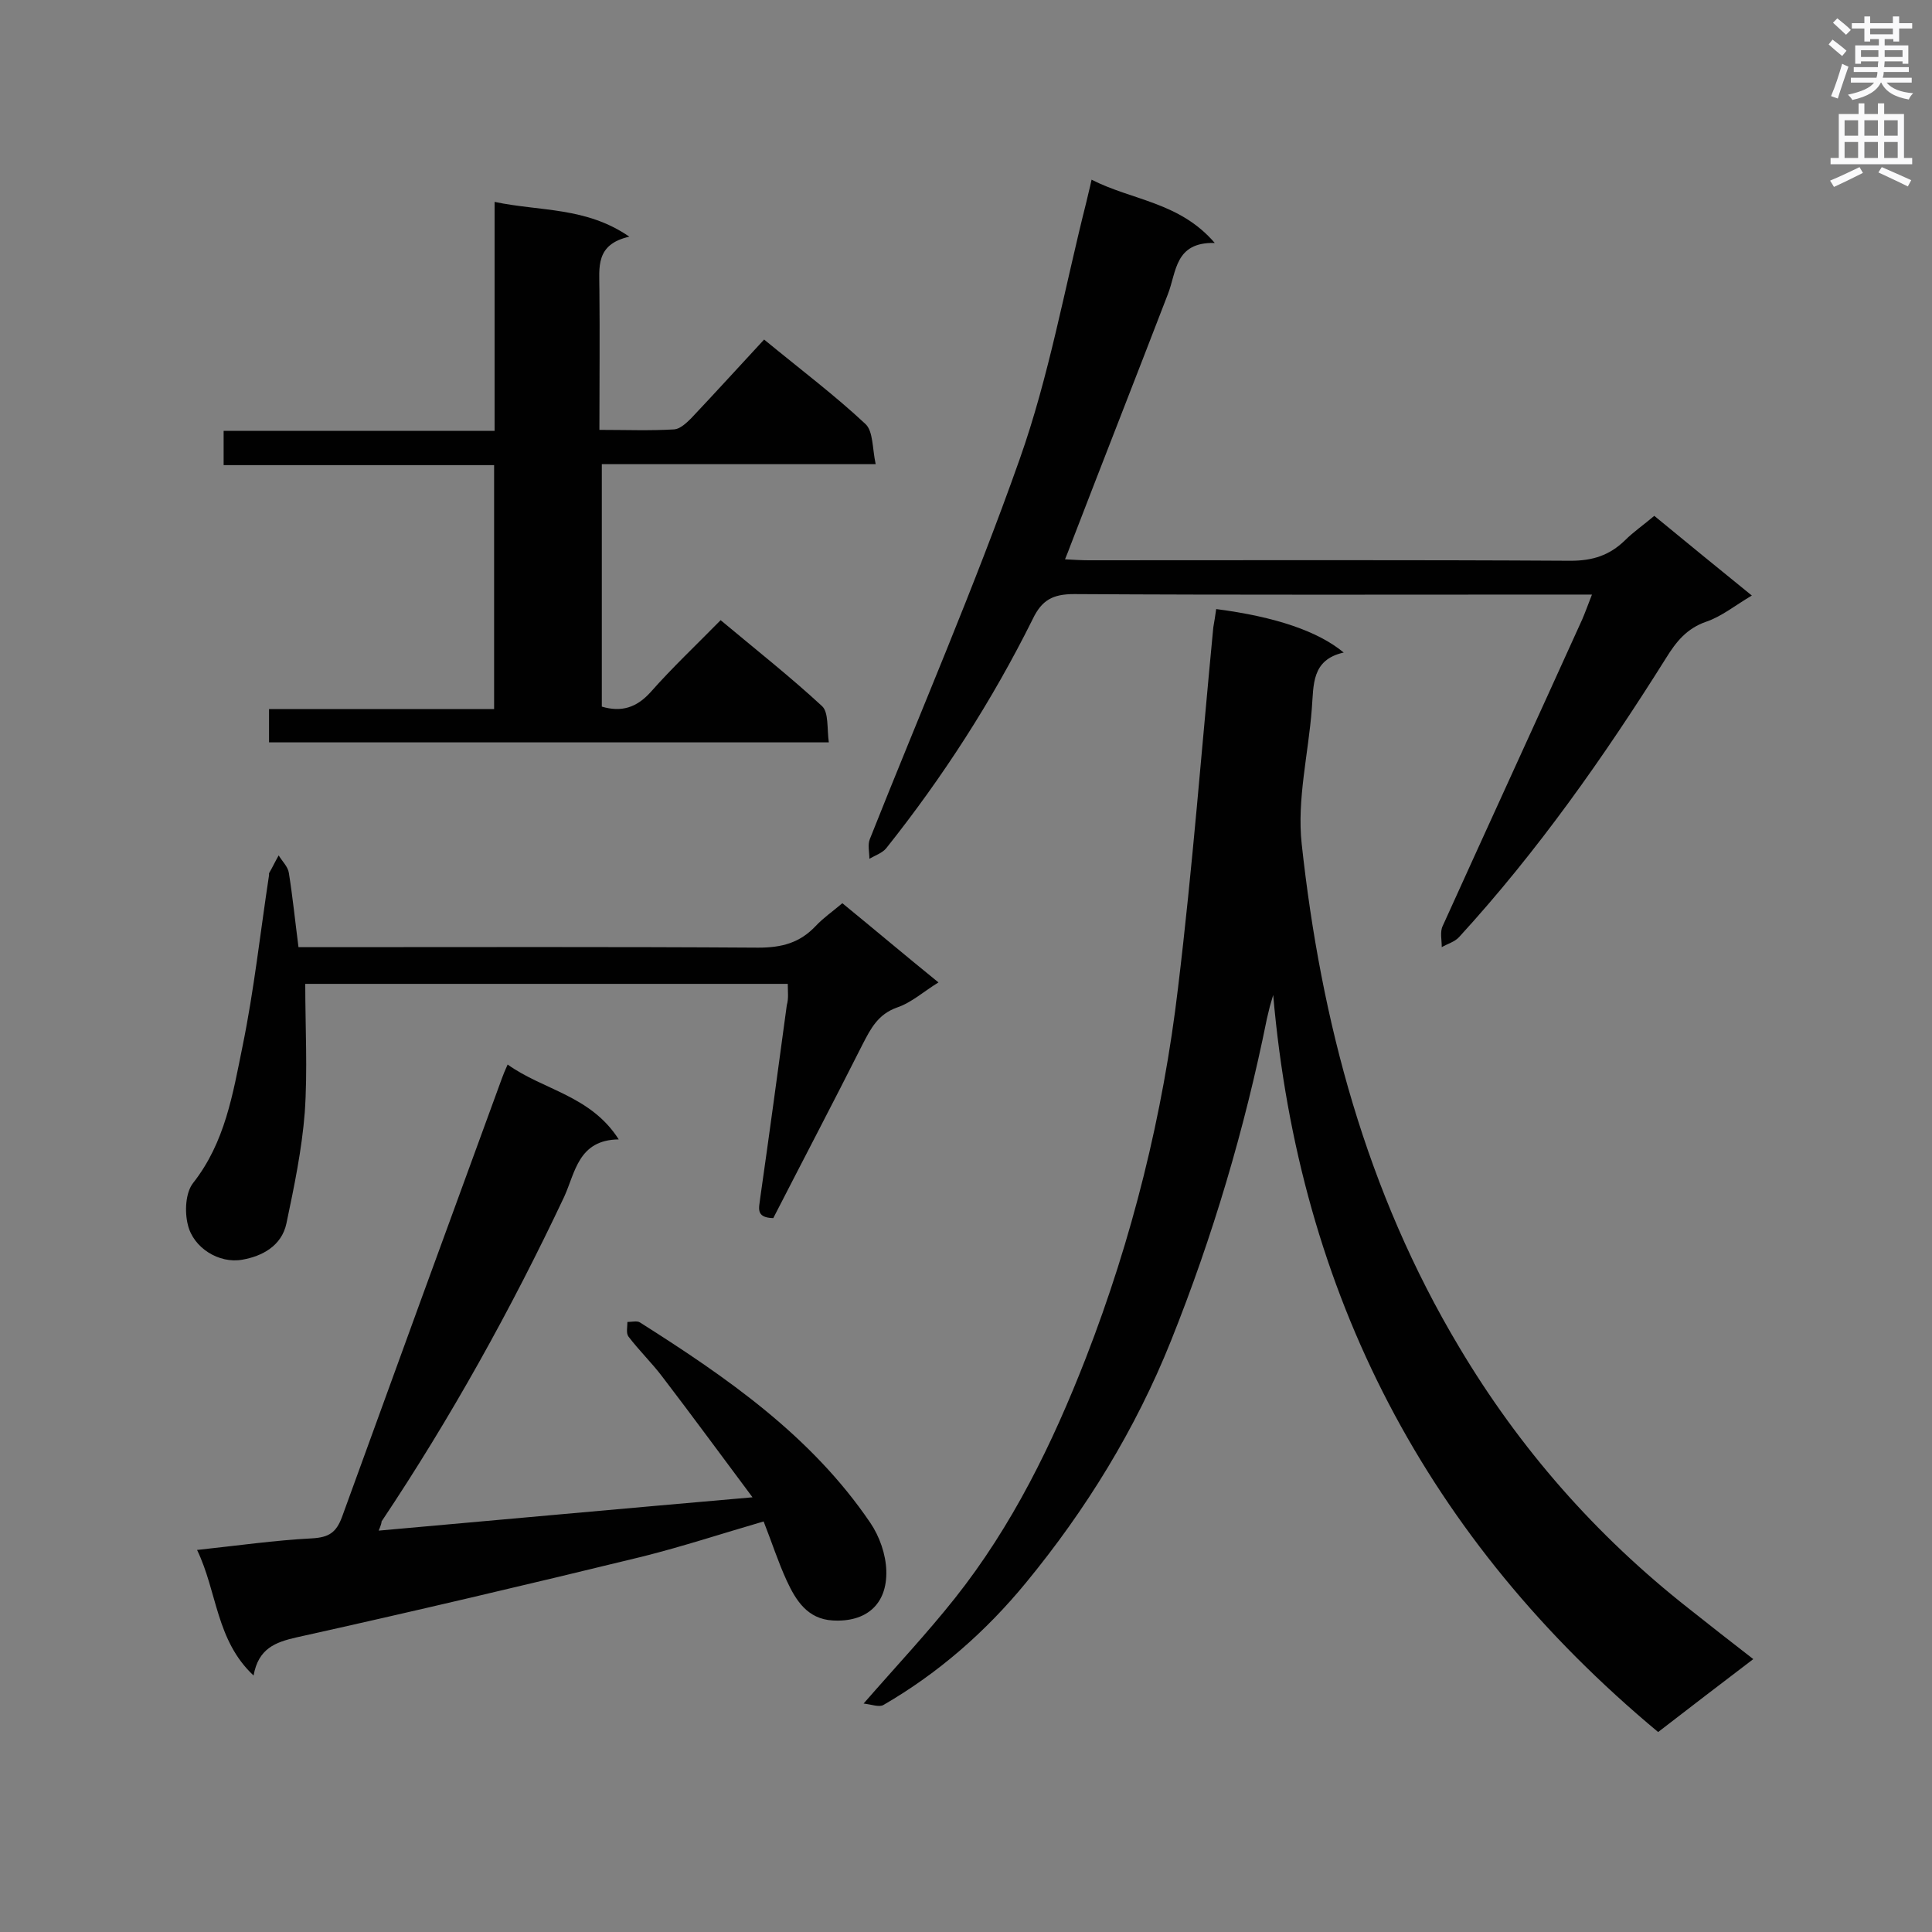 <svg enable-background="new 0 0 400 400" viewBox="0 0 400 400" xmlns="http://www.w3.org/2000/svg"><rect x="0" y="0" width="400" height="400" fill="#808080" stroke="none"/><g fill="#010101"><path d="m251.8 126.1c12.3 1.6 21.1 4.6 26.4 9-6.7 1.5-6.2 6.7-6.6 11.6-.7 9.3-3.1 18.8-2.1 28 4 36.8 13.4 72.1 32.6 104.2 12.5 21 28.3 39 47.5 54.1 4.3 3.4 8.6 6.8 13.4 10.5-6.7 5.1-13.1 10-19.7 15.1-47.9-39.9-74.3-90.6-79.7-152.6-.2.8-.5 1.6-.7 2.4s-.4 1.7-.6 2.5c-4.6 22.8-11.2 45.1-19.9 66.8-7.3 18.2-17.5 34.8-30 50-8.3 10.1-18.1 18.7-29.5 25.3-.9.5-2.4-.1-4.1-.3 6.8-7.8 13.1-14.5 18.9-21.8 11.9-15 20.2-32 27.1-49.7 9.6-24.7 16-50.4 19.1-76.7 3-24.8 4.9-49.7 7.3-74.6.2-1.2.4-2.3.6-3.8z"/><path d="m124.6 146.3c4.1 1.2 7.2.2 10.1-3 4.5-5.1 9.4-9.7 14.5-14.9 7.3 6.1 14.4 11.7 21 17.8 1.4 1.3 1 4.7 1.4 7.5-39.1 0-77.4 0-115.9 0 0-2.3 0-4.3 0-6.9h46.6c0-17.1 0-33.6 0-50.5-18.7 0-37.2 0-56 0 0-2.4 0-4.5 0-7.1h56.1c0-15.9 0-31.3 0-47.4 9.5 2 18.9 1 27.9 7.2-7.1 1.6-6.2 6.4-6.2 11 .1 9.5 0 19 0 29 5.5 0 10.5.2 15.5-.1 1.2-.1 2.5-1.3 3.5-2.3 5.1-5.4 10-10.8 15.1-16.3 7.8 6.4 14.7 11.6 21 17.5 1.6 1.5 1.4 5.1 2.1 8.3-19.4 0-37.9 0-56.7 0z"/><path d="m329.6 123.1c-2.8 0-4.9 0-6.9 0-33.4 0-66.9.1-100.3-.1-4.4 0-6.7 1.2-8.6 5.2-8.4 16.9-18.6 32.7-30.3 47.4-.8 1-2.3 1.5-3.5 2.2 0-1.4-.4-2.9.1-4.1 10.4-26.2 21.6-52 31-78.6 6.1-17.2 9.3-35.4 13.8-53.2.3-1.4.7-2.8 1.1-4.7 8.4 4.3 18.2 4.6 25.5 13.1-8.3-.2-7.9 6-9.7 10.6-6.7 17.4-13.5 34.7-20.2 52.1-.3.8-.6 1.6-1.1 2.8 1.9.1 3.4.2 4.9.2 33.3 0 66.6-.1 99.8.1 4.5 0 8-1.1 11.2-4.2 1.8-1.8 4-3.3 6.1-5.1 6.8 5.6 13.3 10.9 20.2 16.5-3.4 2-6.2 4.3-9.4 5.4-4.1 1.4-6.3 4.2-8.4 7.6-12.8 20.4-26.6 40-42.8 57.7-.9 1-2.4 1.4-3.6 2.1 0-1.5-.4-3.2.2-4.4 9.6-21.2 19.3-42.3 28.9-63.5.6-1.4 1.1-2.8 2-5.1z"/><path d="m78.4 316.9c25.8-2.3 51-4.6 77.4-6.9-6.5-8.7-12.5-16.9-18.7-25-2.2-2.9-4.8-5.4-7-8.3-.5-.7-.2-2-.2-3 .9 0 2-.3 2.6.1 18 11.4 35.5 23.5 47.7 41.5 1.9 2.8 3.2 6.5 3.3 9.9.2 7-4.2 10.7-11.1 10.3-5.2-.3-7.6-4.1-9.5-8.2-1.8-3.9-3.1-8-4.8-12.3-8.6 2.5-16.8 5.2-25.2 7.3-23.8 5.8-47.6 11.4-71.5 16.7-4.4 1-7.9 2.3-8.9 7.9-7.8-7.3-7.5-17.3-11.7-26 8.4-.9 16.1-2 23.8-2.4 3.5-.2 5-1.2 6.2-4.4 11-30.3 22-60.5 33.1-90.8.3-.8.6-1.6 1.2-2.9 7.4 5.3 17.2 6.4 23 15.5-8.4.1-9 6.9-11.3 11.9-11 23.3-23.5 45.8-37.8 67.2 0 .3-.1.7-.6 1.9z"/><path d="m163.1 203.7c-33.7 0-66.9 0-99.9 0 0 9 .5 17.9-.1 26.6-.6 7.7-2.2 15.4-3.8 23-1 4.7-5.1 6.8-9.1 7.5-4.9.9-10.2-2.5-11.3-7.2-.7-2.7-.5-6.7 1.1-8.7 6.6-8.4 8.2-18.4 10.2-28.2 2.4-11.7 3.7-23.7 5.5-35.5 0-.1 0-.3 0-.4.7-1.2 1.3-2.5 2-3.7.7 1.2 1.9 2.3 2.1 3.6.8 5 1.3 10 2 15.4h4.9c30.1 0 60.2-.1 90.3.1 4.9 0 8.6-1 11.9-4.5 1.6-1.7 3.5-3 5.5-4.7 6.6 5.4 13 10.8 19.9 16.4-3.1 1.9-5.6 4.2-8.6 5.2-3.9 1.4-5.4 4.3-7.1 7.6-6.1 12.1-12.4 24.1-18.5 36-3.8-.1-2.9-2.2-2.7-4.2 1.9-13.3 3.7-26.6 5.5-39.9.4-1.4.2-2.7.2-4.4z"/></g><path d="m378.6 9.2.8-1c.9.7 1.9 1.4 2.9 2.3l-.9 1.1c-1.1-.9-2-1.7-2.8-2.4zm.5 10.7c.9-2.1 1.6-4.3 2.3-6.7.4.2.8.4 1.3.6-.7 2.1-1.5 4.3-2.2 6.6zm.4-15.2.9-.9c1 .8 2 1.6 2.8 2.4l-1 1c-1-.9-1.9-1.8-2.7-2.5zm12.5-1.3h1.2v1.4h2.7v1.1h-2.7v2.7h-1.2v-.5h-1.8v1.3h4.9v3.8h-1.2v-.5h-3.7c0 .4-.1.9-.1 1.2h5.1v1h-5.2c0 .5-.1.9-.2 1.2h6v1h-5.2c1.1 1.3 2.9 2 5.5 2.2-.4.4-.7.8-.9 1.3-2.9-.5-4.8-1.6-5.7-3.5h-.1c-.8 1.7-2.7 2.9-5.9 3.6-.2-.4-.6-.8-.9-1.1 2.8-.6 4.6-1.4 5.4-2.5h-4.8v-1h5.3c.1-.3.2-.7.2-1.2h-4.9v-1h5c0-.4 0-.8.1-1.2h-3.6v.5h-1.2v-3.8h4.9v-1.3h-1.8v.5h-1.2v-2.7h-2.6v-1.1h2.6v-1.4h1.2v1.4h4.7v-1.4zm-6.7 8.4h3.6c0-.4 0-.9 0-1.4h-3.6zm1.9-4.7h4.7v-1.2h-4.7zm6.7 3.3h-3.7v1.4h3.7z" fill="#fafafb"/><path d="m384.7 21.4h1.3v2.2h2.8v-2.2h1.3v2.2h4.1v9.1h1.7v1.3h-16.9v-1.3h1.7v-9.1h4.1v-2.2zm.3 13.2.7 1.2c-1.8.9-3.8 1.9-6 2.9-.2-.4-.5-.8-.8-1.3 2.4-1 4.4-2 6.1-2.8zm-3.1-6.5h2.8v-3.2h-2.8zm0 4.6h2.8v-3.3h-2.8zm4.1-4.6h2.8v-3.2h-2.8zm0 4.6h2.8v-3.3h-2.8zm3.6 1.9c2.1.9 4.1 1.8 6.1 2.7l-.7 1.3c-2.2-1.1-4.2-2-6.1-2.9zm3.3-9.7h-2.8v3.2h2.8zm-2.8 7.8h2.8v-3.3h-2.8z" fill="#fafafb"/></svg>